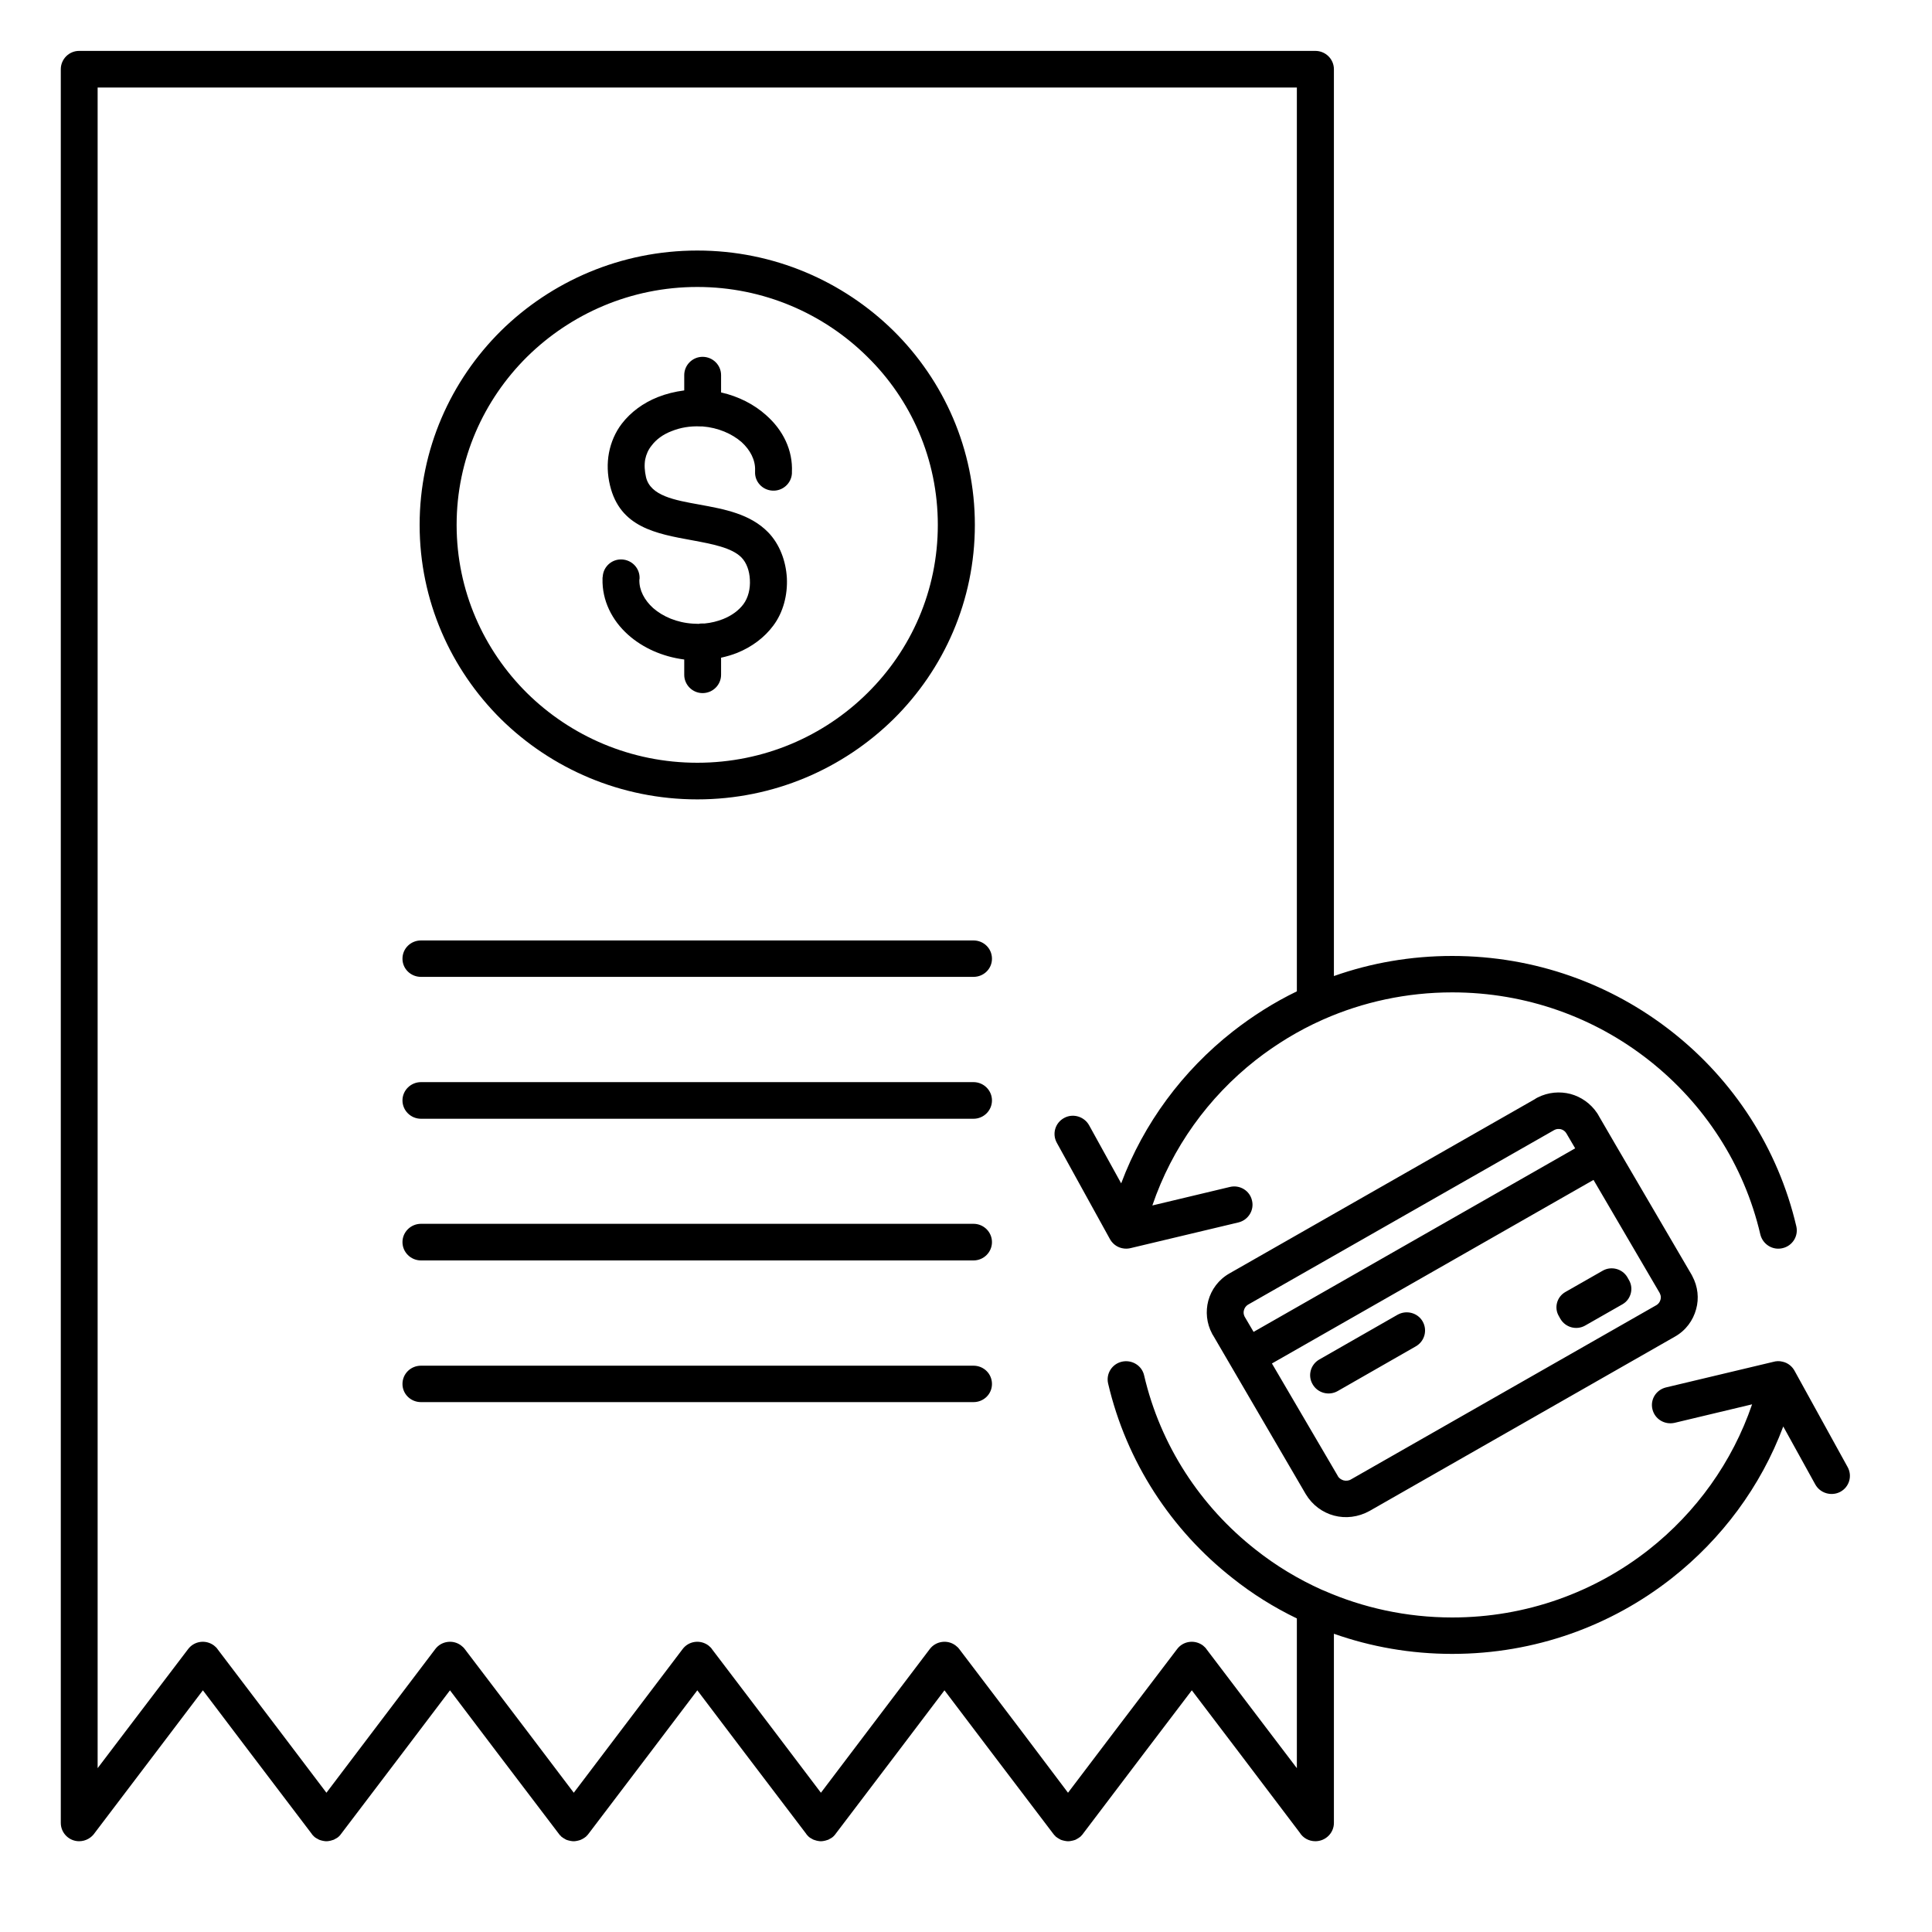 <svg xmlns="http://www.w3.org/2000/svg" xmlns:xlink="http://www.w3.org/1999/xlink" width="50" zoomAndPan="magnify" viewBox="0 0 37.5 37.5" height="50" preserveAspectRatio="xMidYMid meet" version="1.0"><defs><clipPath id="4bd072800a"><path d="M 1.168 0.973 L 35.953 0.973 L 35.953 35.758 L 1.168 35.758 Z M 1.168 0.973 " clip-rule="nonzero"/></clipPath></defs><g clip-path="url(#4bd072800a)"><path fill="#000000" d="M 20.996 35.625 C 20.992 35.629 20.988 35.629 20.984 35.633 C 20.98 35.637 20.98 35.641 20.977 35.645 C 20.949 35.668 20.922 35.684 20.895 35.699 L 20.887 35.703 L 20.883 35.703 L 20.883 35.707 C 20.84 35.723 20.793 35.734 20.75 35.738 L 20.715 35.738 C 20.672 35.734 20.625 35.723 20.582 35.707 L 20.582 35.703 L 20.578 35.703 L 20.574 35.699 L 20.57 35.699 C 20.543 35.684 20.516 35.668 20.488 35.645 C 20.484 35.641 20.484 35.637 20.48 35.633 C 20.477 35.629 20.473 35.625 20.469 35.625 C 20.461 35.613 20.449 35.602 20.441 35.59 L 19.246 34.016 L 18.332 32.809 L 17.418 34.016 L 16.223 35.59 C 16.215 35.602 16.207 35.613 16.195 35.625 C 16.191 35.629 16.191 35.629 16.188 35.633 C 16.184 35.637 16.18 35.641 16.176 35.645 C 16.152 35.668 16.125 35.684 16.094 35.699 L 16.09 35.703 L 16.082 35.703 L 16.082 35.707 C 16.039 35.723 15.996 35.734 15.949 35.738 L 15.918 35.738 C 15.871 35.734 15.828 35.723 15.785 35.707 L 15.785 35.703 L 15.777 35.703 L 15.773 35.699 C 15.742 35.684 15.715 35.668 15.691 35.645 C 15.688 35.641 15.684 35.637 15.68 35.633 C 15.676 35.629 15.672 35.625 15.672 35.625 C 15.66 35.613 15.652 35.602 15.645 35.59 L 14.449 34.016 L 13.535 32.809 L 12.621 34.016 L 11.426 35.59 C 11.418 35.602 11.406 35.613 11.398 35.625 C 11.395 35.629 11.391 35.629 11.387 35.633 C 11.383 35.637 11.379 35.641 11.379 35.645 C 11.352 35.668 11.324 35.684 11.297 35.699 L 11.293 35.699 L 11.289 35.703 L 11.285 35.703 L 11.281 35.707 C 11.242 35.723 11.195 35.734 11.152 35.738 L 11.117 35.738 C 11.074 35.734 11.027 35.723 10.984 35.707 L 10.984 35.703 L 10.98 35.703 L 10.973 35.699 C 10.945 35.684 10.918 35.668 10.891 35.645 C 10.887 35.641 10.887 35.637 10.883 35.633 C 10.879 35.629 10.875 35.625 10.871 35.625 C 10.863 35.613 10.852 35.602 10.844 35.59 L 9.648 34.016 L 8.734 32.809 L 7.82 34.016 L 6.625 35.59 C 6.617 35.602 6.609 35.613 6.598 35.625 C 6.594 35.629 6.594 35.629 6.59 35.633 C 6.586 35.637 6.582 35.641 6.578 35.645 C 6.555 35.668 6.527 35.684 6.496 35.699 L 6.492 35.703 L 6.484 35.703 L 6.484 35.707 C 6.441 35.723 6.398 35.734 6.352 35.738 L 6.32 35.738 C 6.273 35.734 6.23 35.723 6.188 35.707 L 6.188 35.703 L 6.18 35.703 L 6.176 35.699 C 6.145 35.684 6.117 35.668 6.094 35.645 C 6.09 35.641 6.086 35.637 6.082 35.633 C 6.078 35.629 6.078 35.625 6.074 35.625 C 6.062 35.613 6.055 35.602 6.047 35.59 L 4.852 34.016 L 3.938 32.809 L 3.023 34.016 L 1.844 35.57 C 1.777 35.672 1.664 35.738 1.535 35.738 C 1.34 35.738 1.18 35.578 1.18 35.383 L 1.18 1.344 C 1.18 1.148 1.34 0.988 1.535 0.988 L 25.531 0.988 C 25.73 0.988 25.891 1.148 25.891 1.344 L 25.891 18.945 C 26.609 18.691 27.383 18.555 28.188 18.555 C 29.797 18.555 31.277 19.102 32.449 20.023 C 33.645 20.961 34.512 22.285 34.867 23.805 C 34.91 23.996 34.789 24.184 34.598 24.227 C 34.406 24.273 34.215 24.152 34.168 23.961 C 33.852 22.602 33.074 21.418 32.004 20.578 C 30.957 19.754 29.633 19.262 28.188 19.262 C 27.301 19.262 26.453 19.449 25.691 19.785 C 25.684 19.789 25.672 19.793 25.664 19.797 C 25.199 20.004 24.766 20.27 24.371 20.578 C 23.453 21.301 22.75 22.273 22.367 23.398 L 23.871 23.039 C 24.062 22.992 24.258 23.109 24.301 23.301 C 24.348 23.488 24.23 23.68 24.039 23.727 L 21.957 24.223 C 21.902 24.238 21.84 24.242 21.777 24.227 C 21.668 24.203 21.582 24.129 21.535 24.035 L 20.512 22.18 C 20.418 22.008 20.48 21.793 20.656 21.699 C 20.828 21.605 21.047 21.672 21.141 21.844 L 21.762 22.969 C 22.199 21.801 22.957 20.785 23.926 20.023 C 24.309 19.723 24.727 19.457 25.172 19.242 L 25.172 1.699 L 1.895 1.699 L 1.895 34.32 L 2.449 33.59 L 3.652 32.008 C 3.77 31.852 3.992 31.82 4.152 31.938 C 4.18 31.961 4.207 31.984 4.227 32.016 L 5.422 33.59 L 6.336 34.797 L 7.25 33.59 L 8.449 32.008 C 8.566 31.852 8.793 31.82 8.949 31.938 C 8.98 31.961 9.004 31.984 9.027 32.016 L 10.223 33.59 L 11.137 34.797 L 12.051 33.59 L 13.25 32.008 C 13.367 31.852 13.59 31.82 13.75 31.938 C 13.777 31.961 13.805 31.984 13.824 32.016 L 15.02 33.59 L 15.934 34.797 L 16.848 33.59 L 18.047 32.008 C 18.164 31.852 18.391 31.82 18.547 31.938 C 18.578 31.961 18.602 31.984 18.625 32.016 L 19.82 33.59 L 20.73 34.797 L 21.645 33.59 L 22.848 32.008 C 22.965 31.852 23.188 31.82 23.348 31.938 C 23.375 31.961 23.402 31.984 23.422 32.016 L 24.617 33.59 L 25.172 34.32 L 25.172 31.414 C 24.727 31.199 24.309 30.938 23.926 30.633 C 22.73 29.695 21.863 28.371 21.508 26.852 C 21.465 26.66 21.586 26.473 21.777 26.43 C 21.969 26.387 22.164 26.504 22.207 26.695 C 22.523 28.055 23.301 29.238 24.371 30.078 C 24.766 30.391 25.199 30.652 25.66 30.859 C 25.672 30.863 25.684 30.867 25.691 30.871 C 26.453 31.207 27.301 31.395 28.188 31.395 C 29.629 31.395 30.957 30.902 32.004 30.078 C 32.922 29.355 33.625 28.379 34.008 27.258 L 32.504 27.617 C 32.312 27.66 32.121 27.547 32.074 27.355 C 32.027 27.164 32.145 26.977 32.336 26.93 L 34.418 26.434 C 34.473 26.418 34.535 26.414 34.598 26.43 C 34.707 26.453 34.793 26.527 34.84 26.621 L 35.863 28.477 C 35.957 28.648 35.895 28.863 35.719 28.957 C 35.547 29.047 35.328 28.984 35.234 28.812 L 34.613 27.688 C 34.176 28.855 33.418 29.871 32.449 30.633 C 31.277 31.555 29.797 32.102 28.188 32.102 C 27.383 32.102 26.609 31.965 25.891 31.711 L 25.891 35.383 C 25.891 35.578 25.73 35.738 25.531 35.738 C 25.402 35.738 25.289 35.672 25.227 35.57 L 24.047 34.012 L 23.133 32.809 L 22.219 34.012 L 21.023 35.59 C 21.016 35.602 21.004 35.613 20.996 35.625 Z M 30.766 25.73 L 31.492 25.316 C 31.656 25.223 31.715 25.008 31.617 24.844 L 31.586 24.789 C 31.488 24.625 31.273 24.57 31.109 24.664 L 30.383 25.078 C 30.219 25.172 30.16 25.383 30.258 25.547 L 30.289 25.602 C 30.387 25.766 30.598 25.824 30.766 25.73 Z M 25.344 29 C 25.473 29.215 25.672 29.359 25.895 29.418 C 26.117 29.477 26.363 29.449 26.582 29.328 L 32.508 25.945 C 32.723 25.824 32.863 25.629 32.922 25.41 C 32.98 25.203 32.957 24.973 32.848 24.77 C 32.844 24.762 32.84 24.754 32.836 24.746 L 31.371 22.242 L 31.035 21.664 C 31.027 21.645 31.012 21.625 31 21.605 C 30.875 21.418 30.688 21.289 30.484 21.234 C 30.277 21.18 30.051 21.199 29.848 21.301 C 29.828 21.312 29.809 21.32 29.789 21.336 L 23.867 24.715 C 23.652 24.836 23.512 25.031 23.453 25.246 C 23.398 25.453 23.418 25.684 23.527 25.887 C 23.531 25.895 23.535 25.906 23.543 25.914 Z M 24.16 25.559 L 24.332 25.852 L 30.574 22.289 L 30.402 21.996 C 30.379 21.957 30.34 21.93 30.297 21.918 C 30.258 21.91 30.215 21.91 30.176 21.93 L 30.168 21.934 L 24.223 25.324 C 24.184 25.348 24.156 25.387 24.145 25.43 C 24.133 25.469 24.137 25.512 24.156 25.551 Z M 24.688 26.465 L 25.965 28.645 L 25.965 28.648 C 25.988 28.691 26.031 28.719 26.078 28.734 C 26.125 28.746 26.18 28.742 26.223 28.715 L 32.152 25.332 C 32.191 25.309 32.219 25.27 32.23 25.227 C 32.242 25.188 32.238 25.145 32.219 25.109 L 32.215 25.098 L 30.93 22.902 Z M 27.125 25.52 L 25.609 26.387 C 25.438 26.484 25.379 26.699 25.477 26.867 C 25.574 27.039 25.793 27.098 25.965 27 L 27.48 26.133 C 27.652 26.035 27.711 25.82 27.613 25.648 C 27.516 25.48 27.297 25.422 27.125 25.52 Z M 8.172 18.961 L 18.895 18.961 C 19.094 18.961 19.254 18.805 19.254 18.609 C 19.254 18.41 19.094 18.254 18.895 18.254 L 8.172 18.254 C 7.973 18.254 7.812 18.41 7.812 18.609 C 7.812 18.805 7.973 18.961 8.172 18.961 Z M 8.172 21.715 L 18.895 21.715 C 19.094 21.715 19.254 21.555 19.254 21.359 C 19.254 21.164 19.094 21.004 18.895 21.004 L 8.172 21.004 C 7.973 21.004 7.812 21.164 7.812 21.359 C 7.812 21.555 7.973 21.715 8.172 21.715 Z M 8.172 24.465 L 18.895 24.465 C 19.094 24.465 19.254 24.305 19.254 24.109 C 19.254 23.914 19.094 23.754 18.895 23.754 L 8.172 23.754 C 7.973 23.754 7.812 23.914 7.812 24.109 C 7.812 24.305 7.973 24.465 8.172 24.465 Z M 8.172 27.215 L 18.895 27.215 C 19.094 27.215 19.254 27.059 19.254 26.863 C 19.254 26.664 19.094 26.508 18.895 26.508 L 8.172 26.508 C 7.973 26.508 7.812 26.664 7.812 26.863 C 7.812 27.059 7.973 27.215 8.172 27.215 Z M 11.699 11.191 L 11.695 11.215 C 11.695 11.219 11.695 11.227 11.695 11.234 C 11.684 11.652 11.875 12.039 12.195 12.324 C 12.477 12.574 12.855 12.746 13.281 12.801 L 13.281 13.098 C 13.281 13.293 13.441 13.453 13.637 13.453 C 13.836 13.453 13.996 13.293 13.996 13.098 L 13.996 12.766 C 14.105 12.742 14.211 12.711 14.309 12.672 C 14.598 12.555 14.84 12.371 15.008 12.145 C 15.203 11.887 15.289 11.547 15.273 11.219 C 15.254 10.887 15.133 10.562 14.91 10.332 C 14.559 9.973 14.062 9.883 13.57 9.793 C 13.094 9.707 12.625 9.625 12.539 9.262 C 12.512 9.141 12.504 9.027 12.523 8.918 C 12.543 8.82 12.582 8.73 12.645 8.652 C 12.734 8.531 12.871 8.43 13.039 8.367 C 13.203 8.301 13.395 8.266 13.598 8.277 C 13.609 8.277 13.621 8.277 13.637 8.277 C 13.938 8.301 14.207 8.418 14.395 8.582 C 14.562 8.734 14.664 8.93 14.656 9.129 L 14.656 9.152 C 14.645 9.348 14.797 9.512 14.992 9.523 C 15.191 9.535 15.359 9.383 15.371 9.191 L 15.371 9.164 C 15.391 8.738 15.199 8.348 14.871 8.059 C 14.641 7.852 14.34 7.695 13.996 7.617 L 13.996 7.281 C 13.996 7.086 13.836 6.926 13.637 6.926 C 13.441 6.926 13.281 7.086 13.281 7.281 L 13.281 7.578 C 13.098 7.602 12.926 7.645 12.77 7.707 C 12.484 7.82 12.242 8 12.07 8.223 C 11.941 8.391 11.859 8.586 11.82 8.789 C 11.781 8.996 11.789 9.211 11.84 9.422 C 12.035 10.234 12.73 10.359 13.441 10.488 C 13.82 10.559 14.203 10.629 14.391 10.82 C 14.492 10.922 14.547 11.082 14.555 11.25 C 14.566 11.426 14.523 11.602 14.43 11.727 C 14.34 11.848 14.203 11.949 14.035 12.016 C 13.926 12.059 13.805 12.09 13.676 12.102 C 13.664 12.102 13.652 12.102 13.637 12.102 C 13.613 12.102 13.586 12.102 13.562 12.109 C 13.527 12.109 13.488 12.105 13.453 12.105 C 13.141 12.086 12.867 11.969 12.676 11.801 C 12.508 11.648 12.406 11.457 12.41 11.258 L 12.41 11.254 L 12.414 11.23 C 12.422 11.035 12.273 10.871 12.074 10.859 C 11.879 10.848 11.711 10.996 11.699 11.191 Z M 13.535 4.863 C 12.047 4.863 10.699 5.461 9.723 6.422 C 8.75 7.387 8.145 8.719 8.145 10.188 C 8.145 11.66 8.75 12.992 9.723 13.957 C 10.699 14.918 12.047 15.516 13.535 15.516 C 15.023 15.516 16.367 14.918 17.344 13.957 C 18.32 12.992 18.922 11.66 18.922 10.188 C 18.922 8.719 18.32 7.387 17.344 6.422 C 16.367 5.461 15.023 4.863 13.535 4.863 Z M 16.836 6.926 C 15.992 6.09 14.824 5.57 13.535 5.57 C 12.246 5.57 11.078 6.09 10.23 6.926 C 9.387 7.762 8.863 8.914 8.863 10.188 C 8.863 11.465 9.387 12.617 10.23 13.453 C 11.078 14.289 12.246 14.805 13.535 14.805 C 14.824 14.805 15.992 14.289 16.836 13.453 C 17.684 12.617 18.203 11.465 18.203 10.188 C 18.203 8.914 17.684 7.758 16.836 6.926 Z M 16.836 6.926 " fill-opacity="1" fill-rule="evenodd"/></g></svg>